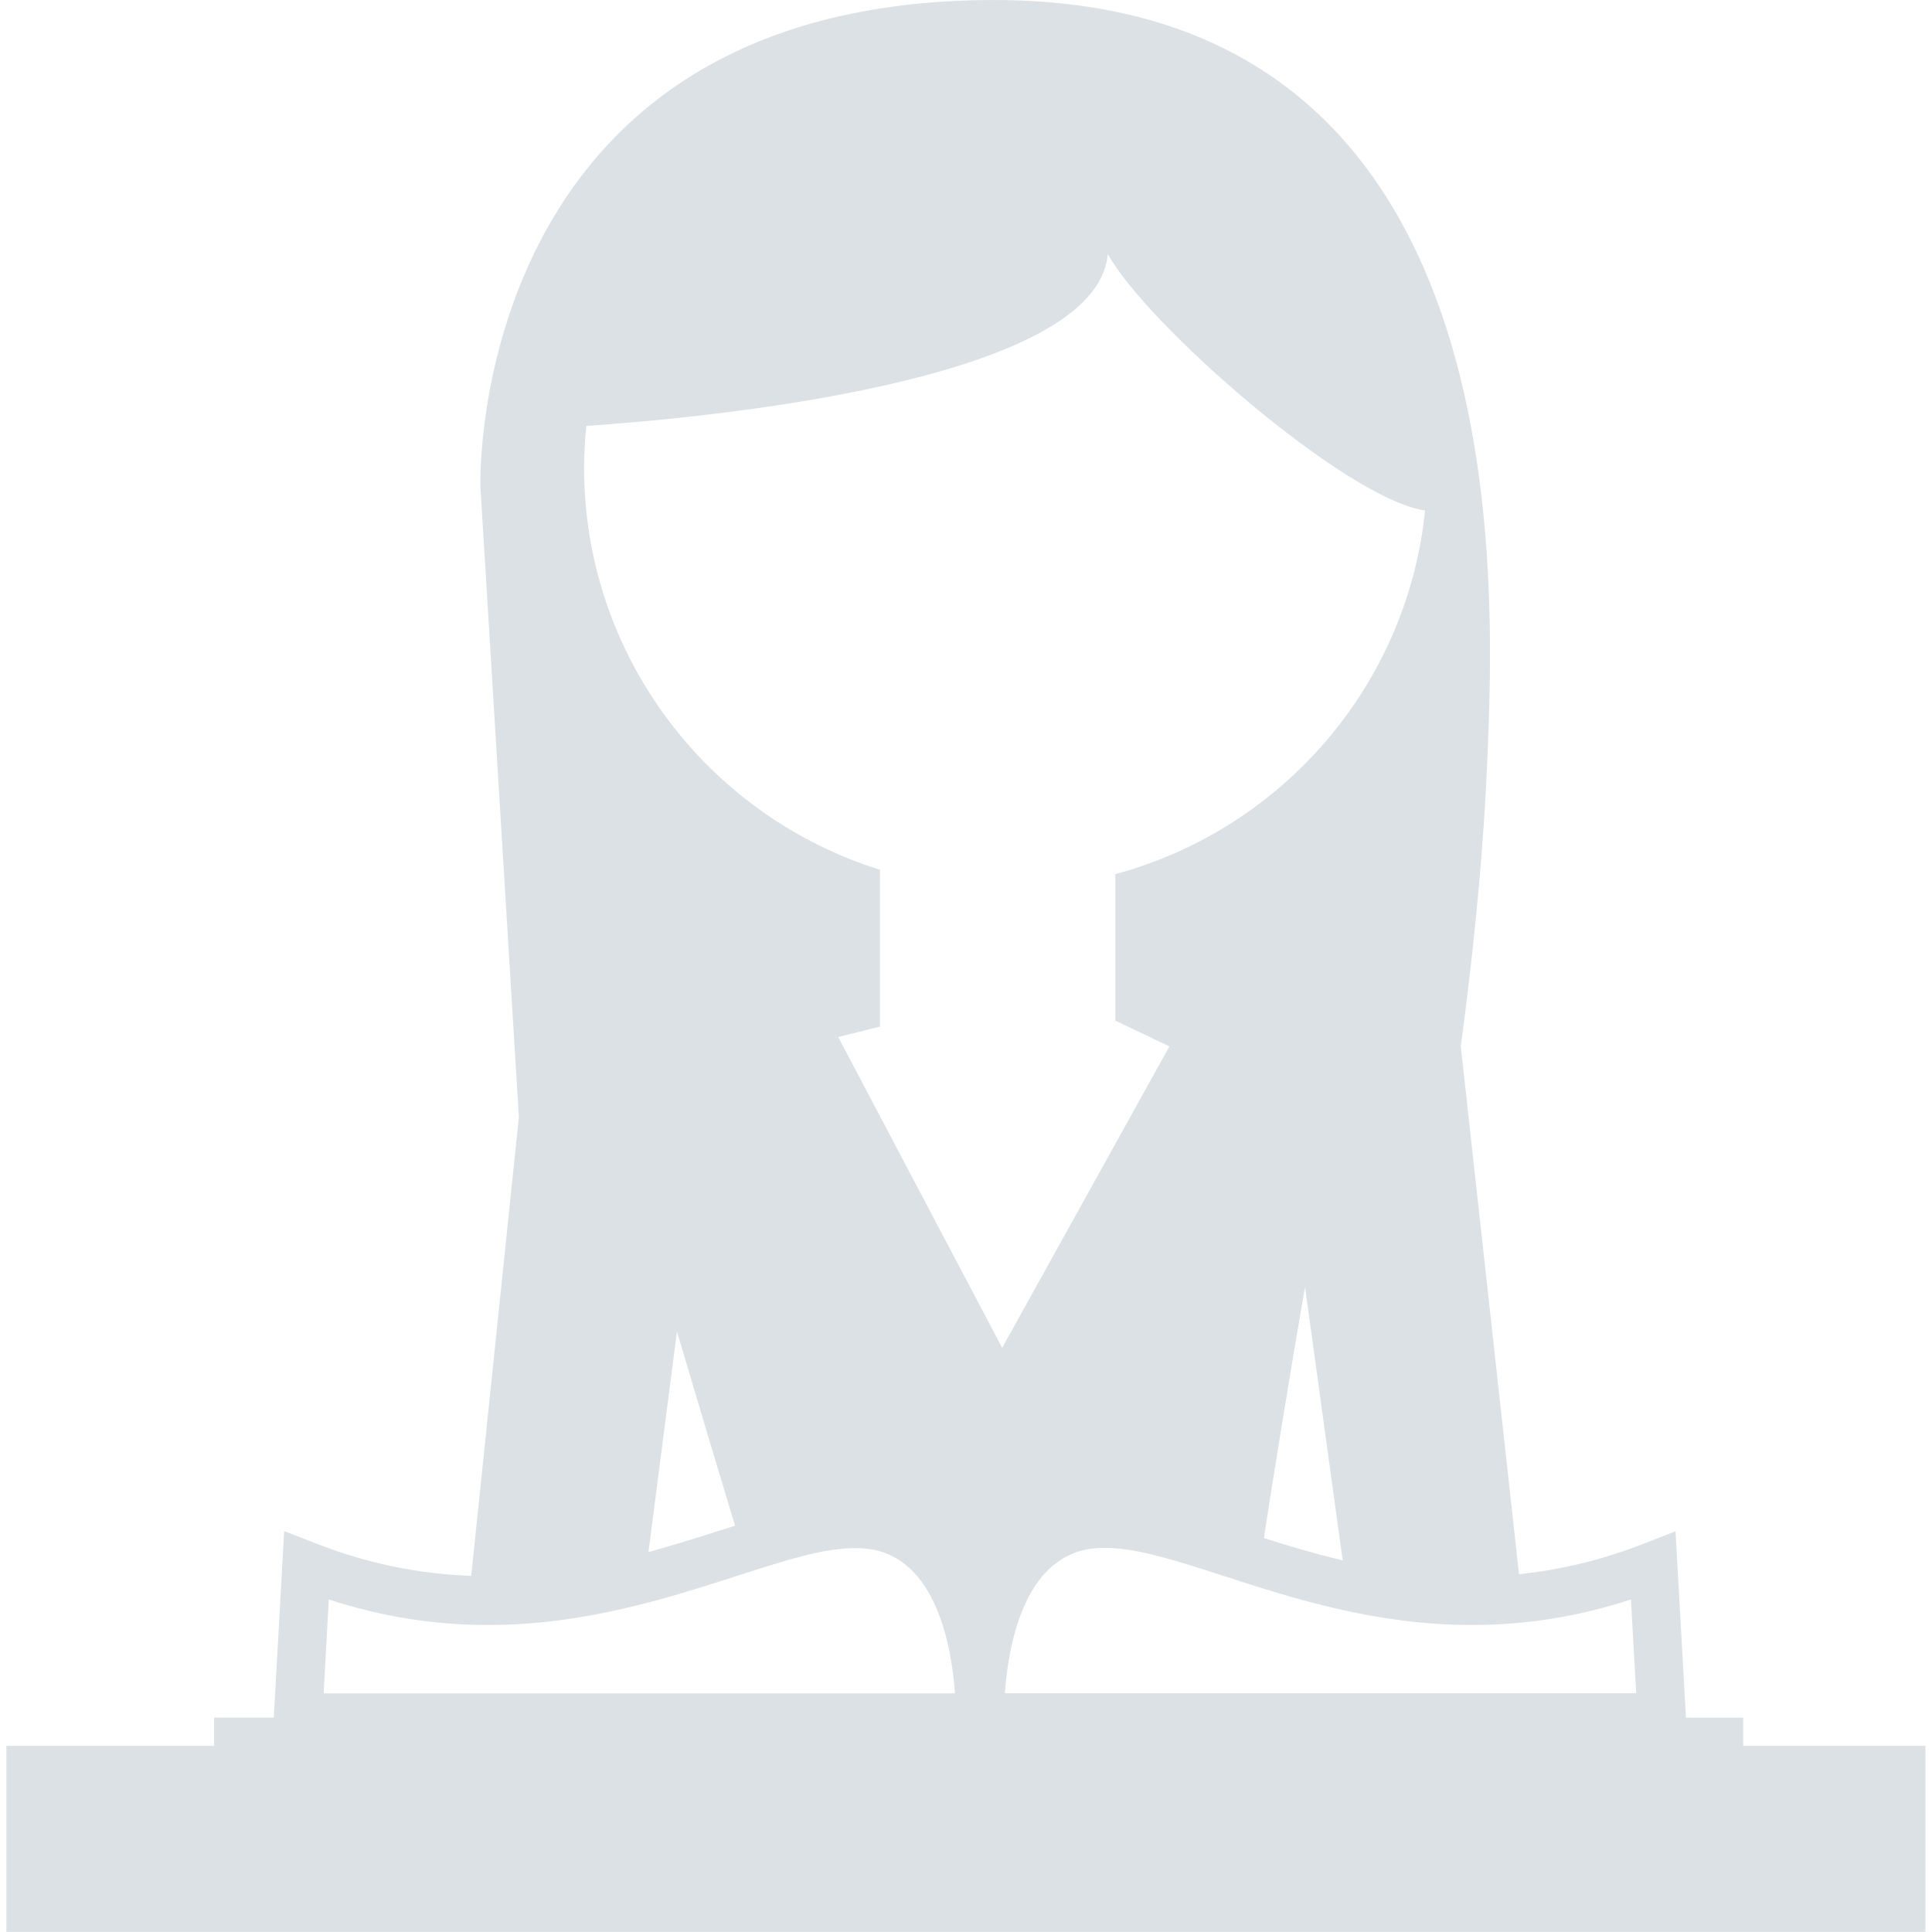 <?xml version="1.0"?>
<svg xmlns="http://www.w3.org/2000/svg" xmlns:xlink="http://www.w3.org/1999/xlink" version="1.1" id="Capa_1" x="0px" y="0px" width="512px" height="512px" viewBox="0 0 25.748 25.747" style="enable-background:new 0 0 25.748 25.747;" xml:space="preserve" class=""><g><g>
	<path d="M23.232,23.268v-0.377h-0.763l-0.139-2.484l-0.415,0.162c-0.557,0.218-1.107,0.352-1.671,0.41l-0.776-7.035   c0.124-0.914,0.287-2.308,0.35-3.737C19.924,7.761,20.291,0,13.25,0C6.209,0,6.402,6.48,6.402,6.48l0.513,8.407L6.28,21.001   c-0.705-0.026-1.388-0.164-2.078-0.435l-0.415-0.161l-0.138,2.485H2.854v0.377H0.085v2.479h1.827h7.567h7.974h7.081h1.127v-2.479   H23.232z M19.609,21.656c0.727,0,1.427-0.111,2.127-0.34l0.07,1.25h-8.414c0.041-0.59,0.236-1.816,1.164-1.928   c0.463-0.057,1.057,0.141,1.768,0.369C17.218,21.297,18.329,21.656,19.609,21.656z M16.844,20.497c0.109-0.709,0.315-2,0.548-3.347   l0.502,3.645C17.525,20.707,17.177,20.604,16.844,20.497z M7.814,5.676c1.529-0.104,6.813-0.584,6.949-2.293   c0.504,0.928,3.17,3.266,4.229,3.42c-0.239,2.339-1.914,4.25-4.128,4.846v1.958h0.012l0.709,0.338l-2.229,4.017l-2.185-4.142   l0.557-0.139v-2.09c-2.286-0.713-3.944-2.845-3.944-5.364C7.786,6.042,7.795,5.857,7.814,5.676z M9.796,20.333   c-0.067,0.022-0.131,0.041-0.199,0.063c-0.303,0.097-0.624,0.195-0.955,0.289l0.38-2.94C9.315,18.736,9.599,19.682,9.796,20.333z    M4.382,21.316c0.701,0.229,1.401,0.34,2.128,0.34c1.279,0,2.392-0.359,3.286-0.646c0.711-0.229,1.303-0.425,1.767-0.369   c0.924,0.109,1.122,1.336,1.164,1.926H4.313L4.382,21.316z" data-original="#000000" class="active-path" data-old_color="#000000" fill="#DCE1E6"/>
</g></g> </svg>

